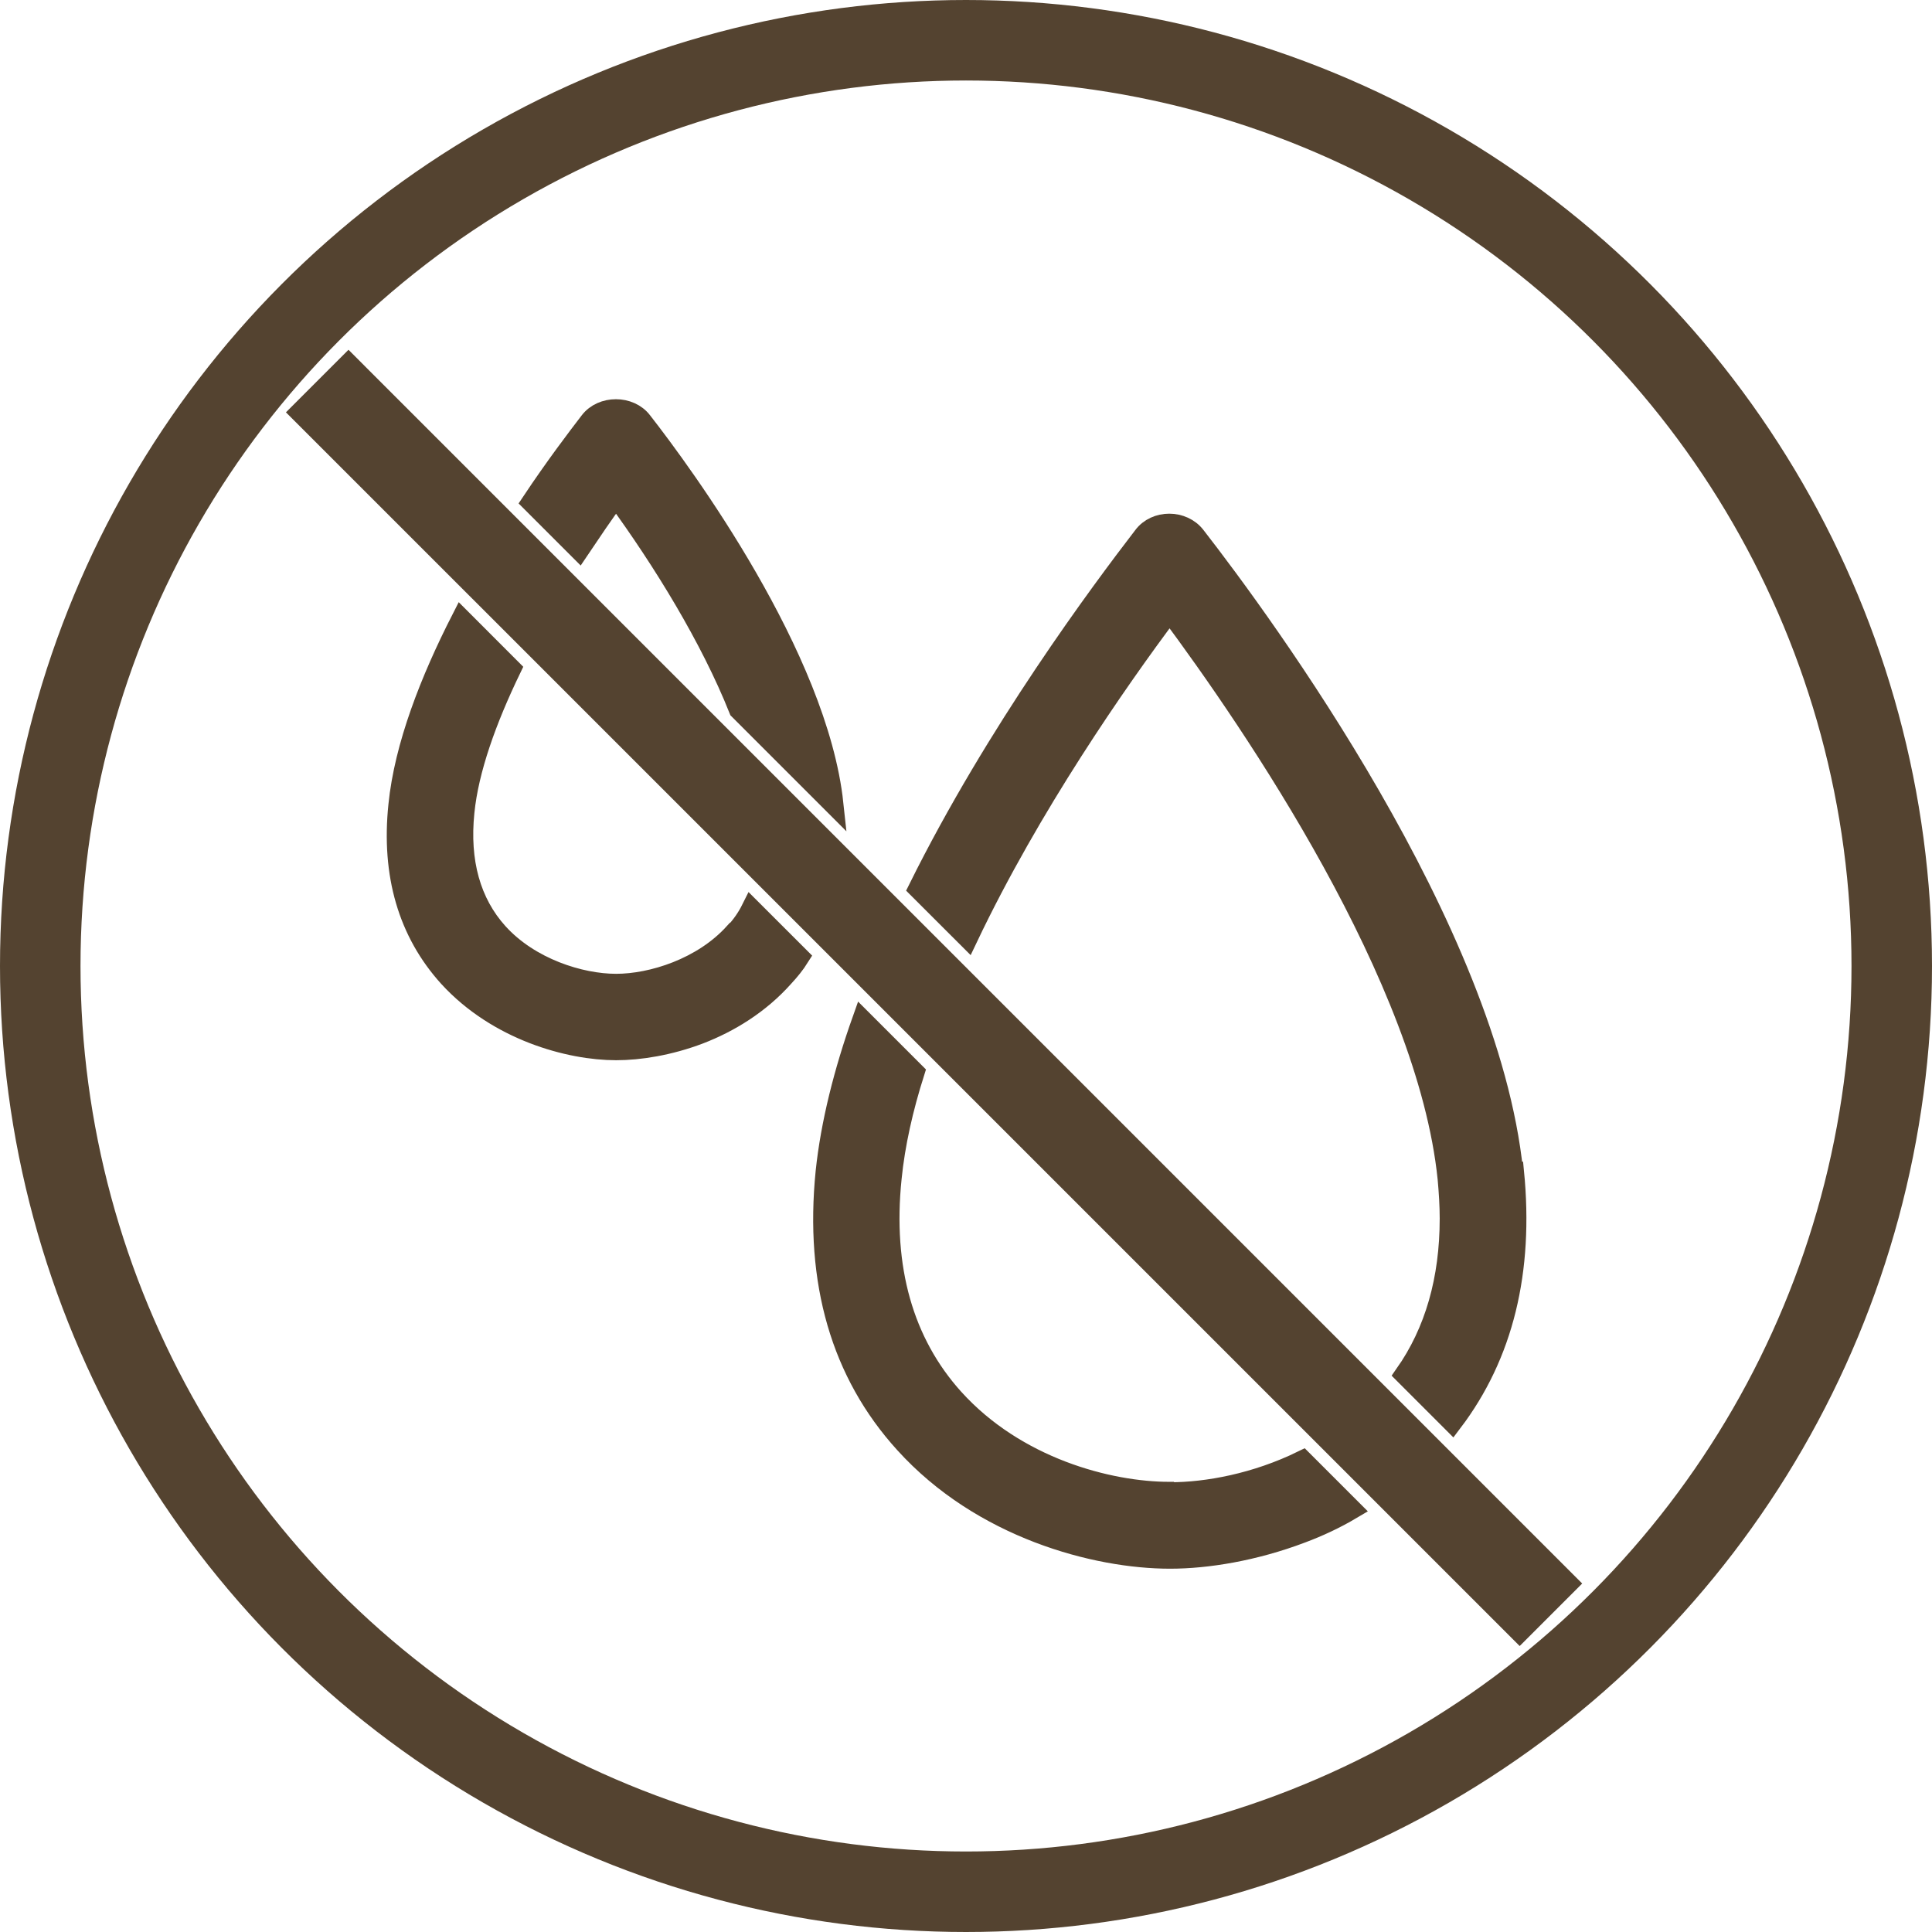 <svg width="48" height="48" viewBox="0 0 48 48" fill="none" xmlns="http://www.w3.org/2000/svg">
<path d="M37.593 29.112C36.98 23.102 31.393 15.497 29.703 13.322C29.386 12.909 28.71 12.909 28.404 13.322C27.348 14.695 24.749 18.18 22.816 22.078L24.042 23.303C25.605 20.018 27.76 16.923 29.059 15.191C31.14 17.99 35.459 24.306 35.967 29.281C35.998 29.619 36.019 29.957 36.019 30.274C36.019 31.784 35.65 33.084 34.9 34.15L36.083 35.333C37.35 33.664 37.857 31.584 37.614 29.112H37.593ZM29.059 37.066C27.548 37.066 25.246 36.463 23.693 34.742C22.447 33.358 21.919 31.51 22.151 29.27C22.235 28.425 22.436 27.538 22.721 26.64L21.422 25.341C20.968 26.619 20.641 27.908 20.514 29.112C20.239 31.848 20.894 34.119 22.478 35.861C24.39 37.974 27.221 38.724 29.069 38.724C29.988 38.724 31.161 38.534 32.333 38.09C32.755 37.932 33.167 37.742 33.579 37.498L32.365 36.284C31.203 36.854 29.988 37.076 29.069 37.076L29.059 37.066Z" fill="#544330" stroke="#544330" stroke-width="0.5"></path>
<path d="M15.307 12.339C16.48 13.945 17.652 15.856 18.36 17.631L20.705 19.976C20.314 16.321 16.966 11.769 15.952 10.47C15.645 10.068 14.959 10.068 14.652 10.47C14.336 10.882 13.797 11.589 13.206 12.476L14.389 13.659C14.695 13.205 14.991 12.762 15.297 12.35L15.307 12.339ZM18.244 23.176C17.451 24.053 16.195 24.444 15.307 24.444C14.42 24.444 13.163 24.053 12.371 23.176C11.695 22.426 11.41 21.412 11.537 20.176C11.642 19.12 12.086 17.884 12.698 16.617L11.463 15.381C10.692 16.892 10.047 18.529 9.899 20.007C9.72 21.729 10.142 23.166 11.146 24.275C12.361 25.605 14.146 26.091 15.307 26.091C15.888 26.091 16.628 25.975 17.378 25.69C18.117 25.405 18.867 24.951 19.469 24.275C19.617 24.116 19.754 23.947 19.86 23.778L18.666 22.585C18.561 22.796 18.423 22.997 18.254 23.176H18.244Z" fill="#544330" stroke="#544330" stroke-width="0.5"></path>
<path d="M8.658 8.69L7.104 10.244L37.756 40.895L39.309 39.342L8.658 8.69Z" fill="#544330"></path>
<circle cx="24" cy="24" r="23" stroke="#544330" stroke-width="2"></circle>
</svg>
